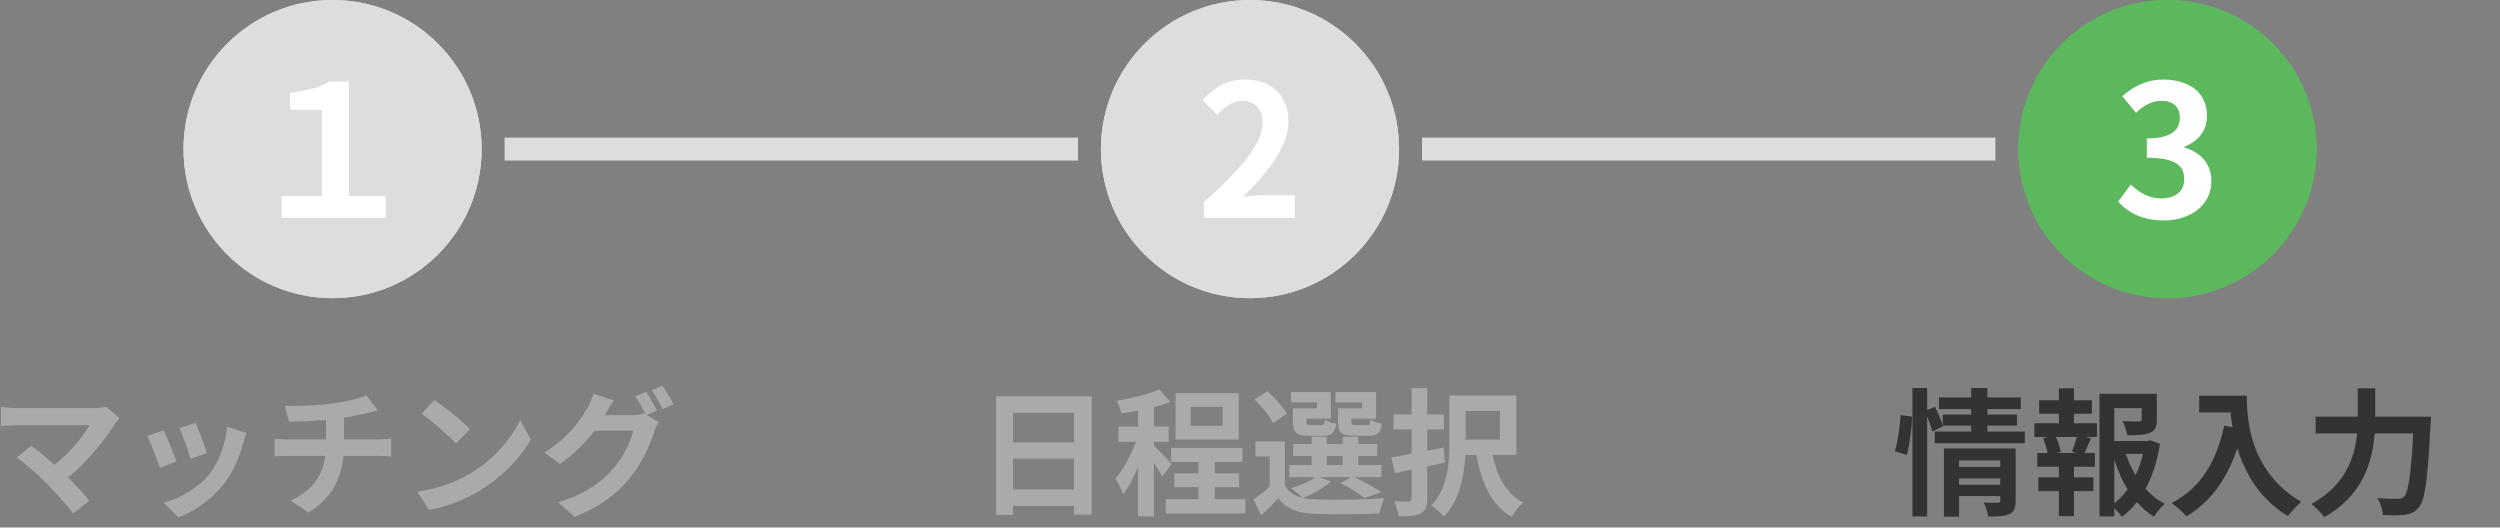 <svg width="218" height="46" viewBox="0 0 218 46" fill="none" xmlns="http://www.w3.org/2000/svg">
<rect x="0" y="0" width="218" height="46" fill="#808080" stroke="none"/>
<path fill-rule="evenodd" clip-rule="evenodd" d="M94 14L44 14V12L94 12V14Z" fill="#DDDDDD"/>
<path fill-rule="evenodd" clip-rule="evenodd" d="M174 14L124 14V12L174 12V14Z" fill="#DDDDDD"/>
<path d="M10.436 36.44L9.236 35.456C8.984 35.54 8.576 35.588 8.12 35.588H1.46C1.052 35.588 0.392 35.528 0.08 35.48V37.16C0.332 37.136 0.98 37.076 1.46 37.076H7.808C7.244 38.06 6.116 39.452 4.76 40.532C4.004 39.872 3.212 39.224 2.732 38.864L1.46 39.884C2.18 40.4 3.404 41.48 4.1 42.188C4.88 42.98 5.888 44.108 6.392 44.78L7.796 43.664C7.328 43.1 6.62 42.32 5.936 41.636C7.628 40.268 9.164 38.348 10.028 36.944C10.124 36.788 10.268 36.632 10.436 36.44Z" fill="#AAAAAA"/>
<path d="M17.06 36.872L15.632 37.34C15.932 37.964 16.46 39.416 16.604 40.004L18.044 39.5C17.876 38.948 17.288 37.388 17.06 36.872ZM21.488 37.748L19.808 37.208C19.664 38.708 19.088 40.304 18.272 41.324C17.276 42.572 15.608 43.484 14.288 43.832L15.548 45.116C16.952 44.588 18.452 43.58 19.568 42.14C20.384 41.084 20.888 39.836 21.2 38.624C21.272 38.384 21.344 38.132 21.488 37.748ZM14.276 37.508L12.836 38.024C13.124 38.552 13.724 40.148 13.928 40.796L15.392 40.244C15.152 39.572 14.576 38.12 14.276 37.508Z" fill="#AAAAAA"/>
<path d="M24.836 35.384L25.208 36.776C26.012 36.752 27.272 36.716 28.424 36.62V38.324H25.04C24.668 38.324 24.26 38.288 23.936 38.252V39.8C24.248 39.776 24.692 39.752 25.064 39.752H28.364C28.136 41.528 27.176 42.812 25.352 43.652L26.876 44.696C28.904 43.472 29.768 41.768 29.948 39.752H33.056C33.38 39.752 33.788 39.776 34.112 39.8V38.252C33.848 38.276 33.284 38.324 33.02 38.324H29.996V36.416C30.716 36.308 31.424 36.176 32.012 36.02C32.216 35.972 32.528 35.888 32.936 35.792L31.952 34.472C31.352 34.748 30.128 35.024 28.928 35.192C27.608 35.384 25.748 35.408 24.836 35.384Z" fill="#AAAAAA"/>
<path d="M37.892 34.88L36.764 36.08C37.64 36.692 39.14 38 39.764 38.672L40.988 37.424C40.292 36.692 38.732 35.444 37.892 34.88ZM36.392 42.872L37.4 44.456C39.092 44.168 40.64 43.496 41.852 42.764C43.784 41.6 45.38 39.944 46.292 38.324L45.356 36.632C44.6 38.252 43.04 40.088 40.988 41.3C39.824 41.996 38.264 42.608 36.392 42.872Z" fill="#AAAAAA"/>
<path d="M56.348 34.172L55.4 34.556C55.7 34.988 56.036 35.624 56.276 36.104L56.192 36.056C55.928 36.14 55.52 36.2 55.148 36.2H52.748C52.76 36.176 52.772 36.164 52.784 36.14C52.916 35.876 53.228 35.336 53.516 34.916L51.752 34.34C51.644 34.748 51.392 35.3 51.212 35.588C50.624 36.62 49.568 38.18 47.468 39.452L48.812 40.46C50 39.656 51.044 38.6 51.848 37.556H55.22C55.028 38.444 54.332 39.896 53.516 40.82C52.46 42.02 51.128 43.064 48.68 43.796L50.096 45.068C52.352 44.168 53.792 43.076 54.932 41.672C56.024 40.34 56.708 38.744 57.032 37.676C57.128 37.376 57.296 37.04 57.428 36.812L56.408 36.188L57.296 35.816C57.08 35.372 56.648 34.604 56.348 34.172ZM57.764 33.632L56.816 34.016C57.152 34.472 57.536 35.168 57.788 35.672L58.736 35.264C58.52 34.844 58.076 34.076 57.764 33.632Z" fill="#AAAAAA"/>
<path d="M88.336 42.68V39.992H93.664V42.68H88.336ZM93.664 35.996V38.576H88.336V35.996H93.664ZM86.86 34.556V44.9H88.336V44.12H93.664V44.876H95.2V34.556H86.86Z" fill="#AAAAAA"/>
<path d="M106.624 37.136H103.828V35.48H106.624V37.136ZM108.016 34.28H102.508V38.336H108.016V34.28ZM102.16 40.448C101.932 40.184 100.948 39.14 100.624 38.876V38.528H101.908V37.196H100.624V35.504C101.14 35.372 101.62 35.216 102.052 35.048L101.104 33.956C100.18 34.376 98.704 34.724 97.384 34.952C97.54 35.24 97.708 35.72 97.78 36.044C98.248 35.984 98.74 35.9 99.244 35.804V37.196H97.528V38.528H99.052C98.608 39.692 97.948 40.964 97.276 41.744C97.504 42.104 97.804 42.692 97.936 43.1C98.404 42.5 98.86 41.648 99.244 40.724V45.032H100.624V40.352C100.912 40.784 101.2 41.252 101.344 41.564L102.16 40.448ZM105.928 43.532V42.476H108.052V41.276H105.928V40.28H108.34V39.056H102.124V40.28H104.512V41.276H102.412V42.476H104.512V43.532H101.656V44.78H108.592V43.532H105.928Z" fill="#AAAAAA"/>
<path d="M118.78 35.6H116.68V36.764C116.68 37.724 116.956 38 118.036 38H119.32C120.076 38 120.388 37.772 120.508 36.944C120.196 36.884 119.728 36.74 119.512 36.584C119.464 36.992 119.416 37.064 119.176 37.064H118.204C117.904 37.064 117.844 37.016 117.844 36.752V36.512H119.992V34.196H116.452V35.096H118.78V35.6ZM114.844 35.6H112.744V36.764C112.744 37.724 113.044 38 114.1 38H115.36C116.08 38 116.404 37.772 116.524 36.956C116.2 36.896 115.744 36.752 115.54 36.596C115.492 36.992 115.444 37.064 115.204 37.064H114.28C113.968 37.064 113.92 37.016 113.92 36.764V36.512H116.044V34.196H112.576V35.096H114.844V35.6ZM112.204 36.092C111.904 35.492 111.148 34.688 110.524 34.112L109.396 34.832C110.008 35.432 110.728 36.296 110.992 36.884L112.204 36.092ZM115.696 39.764H117.088V40.556H115.696V39.764ZM115.012 41.612H117.808L116.896 42.128C117.688 42.512 118.528 43.064 118.984 43.436L120.436 42.908C119.896 42.524 118.948 42.008 118.12 41.612H120.46V40.556H118.444V39.764H120.088V38.72H118.444V38.084H117.088V38.72H115.696V38.084H114.376V38.72H112.768V39.764H114.376V40.556H112.42V41.612H114.7C114.196 41.996 113.356 42.332 112.576 42.572C112.864 42.764 113.344 43.172 113.584 43.412C112.888 43.244 112.36 42.896 112.036 42.332V38.492H109.48V39.8H110.716V42.452C110.26 42.86 109.732 43.256 109.3 43.568L109.972 44.924C110.548 44.408 111.016 43.94 111.472 43.46C112.192 44.396 113.176 44.744 114.616 44.804C116.116 44.876 118.768 44.852 120.292 44.768C120.352 44.384 120.556 43.76 120.712 43.436C119.032 43.58 116.092 43.616 114.616 43.544C114.256 43.532 113.932 43.496 113.632 43.424C114.448 43.088 115.456 42.536 116.056 41.972L115.012 41.612Z" fill="#AAAAAA"/>
<path d="M125.884 39.02L124.456 39.308V37.448H125.908V36.14H124.456V33.848H123.088V36.14H121.516V37.448H123.088V39.572C122.428 39.704 121.828 39.812 121.324 39.884L121.636 41.252C122.08 41.156 122.572 41.06 123.088 40.952V43.472C123.088 43.664 123.028 43.724 122.848 43.736C122.68 43.736 122.104 43.736 121.564 43.712C121.732 44.084 121.924 44.66 121.96 45.02C122.884 45.02 123.484 44.984 123.904 44.768C124.312 44.552 124.456 44.204 124.456 43.484V40.664C124.972 40.556 125.5 40.436 126.004 40.328L125.884 39.02ZM130.792 35.84V38.336H127.804V35.84H130.792ZM132.232 39.668V34.496H126.388V38.564C126.388 40.316 126.268 42.56 124.804 44.072C125.116 44.252 125.68 44.768 125.92 45.044C127.276 43.664 127.684 41.492 127.78 39.668H128.728C129.208 42.164 130.06 44.084 131.836 45.068C132.04 44.684 132.484 44.108 132.82 43.82C131.356 43.1 130.552 41.528 130.144 39.668H132.232Z" fill="#AAAAAA"/>
<path d="M166.272 39.68C166.524 38.756 166.716 37.328 166.74 36.332L165.732 36.2C165.672 37.172 165.492 38.516 165.24 39.332L166.272 39.68ZM170.832 42.272V41.72H174.42V42.272H170.832ZM174.42 40.148V40.712H170.832V40.148H174.42ZM175.764 39.104H169.512V45.056H170.832V43.256H174.42V43.652C174.42 43.796 174.36 43.844 174.192 43.844C174.036 43.844 173.472 43.856 172.98 43.82C173.148 44.168 173.316 44.684 173.364 45.032C174.192 45.032 174.792 45.032 175.212 44.828C175.644 44.636 175.764 44.3 175.764 43.676V39.104ZM173.304 37.628V37.112H175.884V36.152H173.304V35.672H176.208V34.652H173.304V33.836H171.888V34.652H169.08V35.672H171.888V36.152H169.404V37.1C169.26 36.656 168.984 35.984 168.732 35.468L168.048 35.756V33.836H166.764V45.032H168.048V36.308C168.24 36.776 168.408 37.28 168.492 37.628L169.428 37.172L169.404 37.112H171.888V37.628H168.708V38.648H176.568V37.628H173.304Z" fill="#333333"/>
<path d="M181.056 39.5H179.316L179.7 39.392C179.652 39.056 179.484 38.54 179.28 38.108H181.104C180.996 38.516 180.816 39.032 180.672 39.392L181.056 39.5ZM180.852 36.08H182.412V34.904H180.852V33.86H179.532V34.904H177.816V36.08H179.532V36.908H177.396V38.108H178.584L178.152 38.216C178.32 38.612 178.476 39.116 178.548 39.5H177.648V40.7H179.532V41.624H177.744V42.824H179.532V45.008H180.852V42.824H182.544V41.624H180.852V40.7H182.676V39.5H181.776C181.944 39.14 182.124 38.672 182.328 38.228L181.86 38.108H182.856V36.908H180.852V36.08ZM184.368 40.076C184.668 41.024 185.052 41.9 185.52 42.668C185.184 43.136 184.8 43.544 184.368 43.892V40.076ZM186.864 39.584C186.72 40.232 186.504 40.868 186.228 41.444C185.88 40.868 185.592 40.244 185.376 39.584H186.864ZM187.5 38.396L187.26 38.456H184.368V35.588H186.756V36.572C186.756 36.704 186.696 36.74 186.516 36.752C186.336 36.752 185.676 36.752 185.088 36.728C185.256 37.076 185.436 37.568 185.496 37.952C186.372 37.952 187.02 37.94 187.476 37.748C187.944 37.556 188.076 37.208 188.076 36.596V34.34H183.072V45.032H184.368V44.324C184.62 44.552 184.872 44.828 185.028 45.068C185.52 44.708 185.952 44.276 186.336 43.784C186.78 44.288 187.272 44.72 187.836 45.056C188.04 44.696 188.448 44.192 188.76 43.928C188.136 43.616 187.584 43.16 187.092 42.62C187.704 41.492 188.124 40.148 188.352 38.696L187.5 38.396Z" fill="#333333"/>
<path d="M191.772 34.508V35.96H194.508C194.544 36.368 194.592 36.8 194.676 37.256L193.944 37.124C193.284 40.28 191.856 42.596 189.36 43.856C189.732 44.132 190.404 44.72 190.668 45.02C192.756 43.772 194.196 41.78 195.096 39.092C195.756 41.24 197.028 43.508 199.512 45.008C199.764 44.636 200.352 44.012 200.664 43.76C196.248 41.156 195.924 36.776 195.924 34.508H191.772Z" fill="#333333"/>
<path d="M207.12 36.332V33.86H205.596V36.332H201.924V37.796H205.536C205.332 39.896 204.528 42.32 201.552 43.94C201.9 44.204 202.44 44.744 202.668 45.104C206.04 43.196 206.88 40.28 207.072 37.796H210.432C210.24 41.36 210 42.932 209.64 43.304C209.472 43.46 209.328 43.496 209.076 43.496C208.764 43.496 208.056 43.496 207.3 43.436C207.576 43.844 207.768 44.48 207.792 44.912C208.524 44.948 209.268 44.948 209.712 44.888C210.228 44.816 210.576 44.684 210.936 44.216C211.464 43.592 211.704 41.792 211.944 37.016C211.968 36.824 211.98 36.332 211.98 36.332H207.12Z" fill="#333333"/>
<path d="M42 13C42 20.18 36.18 26 29 26C21.82 26 16 20.18 16 13C16 5.82 21.82 0 29 0C36.18 0 42 5.82 42 13Z" fill="#DDDDDD"/>
<path fill-rule="evenodd" clip-rule="evenodd" d="M29 25C35.627 25 41 19.627 41 13C41 6.373 35.627 1 29 1C22.373 1 17 6.373 17 13C17 19.627 22.373 25 29 25ZM29 26C36.18 26 42 20.18 42 13C42 5.82 36.18 0 29 0C21.82 0 16 5.82 16 13C16 20.18 21.82 26 29 26Z" fill="#DDDDDD"/>
<path d="M122 13C122 20.18 116.18 26 109 26C101.82 26 96 20.18 96 13C96 5.82 101.82 0 109 0C116.18 0 122 5.82 122 13Z" fill="#DDDDDD"/>
<path fill-rule="evenodd" clip-rule="evenodd" d="M109 25C115.627 25 121 19.627 121 13C121 6.373 115.627 1 109 1C102.373 1 97 6.373 97 13C97 19.627 102.373 25 109 25ZM109 26C116.18 26 122 20.18 122 13C122 5.82 116.18 0 109 0C101.82 0 96 5.82 96 13C96 20.18 101.82 26 109 26Z" fill="#DDDDDD"/>
<path d="M202 13C202 20.18 196.18 26 189 26C181.82 26 176 20.18 176 13C176 5.82 181.82 0 189 0C196.18 0 202 5.82 202 13Z" fill="#5CB85C"/>
<path fill-rule="evenodd" clip-rule="evenodd" d="M189 25C195.627 25 201 19.627 201 13C201 6.373 195.627 1 189 1C182.373 1 177 6.373 177 13C177 19.627 182.373 25 189 25ZM189 26C196.18 26 202 20.18 202 13C202 5.82 196.18 0 189 0C181.82 0 176 5.82 176 13C176 20.18 181.82 26 189 26Z" fill="#5CB85C"/>
<path d="M104.977 19H112.913V17.016H110.353C109.793 17.016 109.009 17.08 108.417 17.144C110.577 15.032 112.353 12.728 112.353 10.584C112.353 8.376 110.865 6.936 108.625 6.936C107.009 6.936 105.953 7.56 104.865 8.728L106.145 10.008C106.753 9.352 107.457 8.792 108.321 8.792C109.457 8.792 110.097 9.512 110.097 10.712C110.097 12.536 108.193 14.76 104.977 17.64V19Z" fill="white"/>
<path d="M24.552 19H33.624V17.096H30.424V7.112H28.696C27.816 7.704 26.776 7.848 25.288 8.104V9.576H28.072V17.096H24.552V19Z" fill="white"/>
<path d="M188.673 19.224C190.929 19.224 192.833 17.96 192.833 15.784C192.833 14.232 191.809 13.24 190.481 12.872V12.792C191.729 12.296 192.449 11.368 192.449 10.088C192.449 8.072 190.897 6.936 188.609 6.936C187.217 6.936 186.081 7.496 185.057 8.392L186.257 9.832C186.961 9.176 187.649 8.792 188.497 8.792C189.505 8.792 190.081 9.336 190.081 10.264C190.081 11.32 189.377 12.072 187.201 12.072V13.752C189.777 13.752 190.465 14.488 190.465 15.64C190.465 16.712 189.649 17.304 188.449 17.304C187.377 17.304 186.513 16.776 185.809 16.088L184.705 17.576C185.537 18.52 186.801 19.224 188.673 19.224Z" fill="white"/>
</svg>
